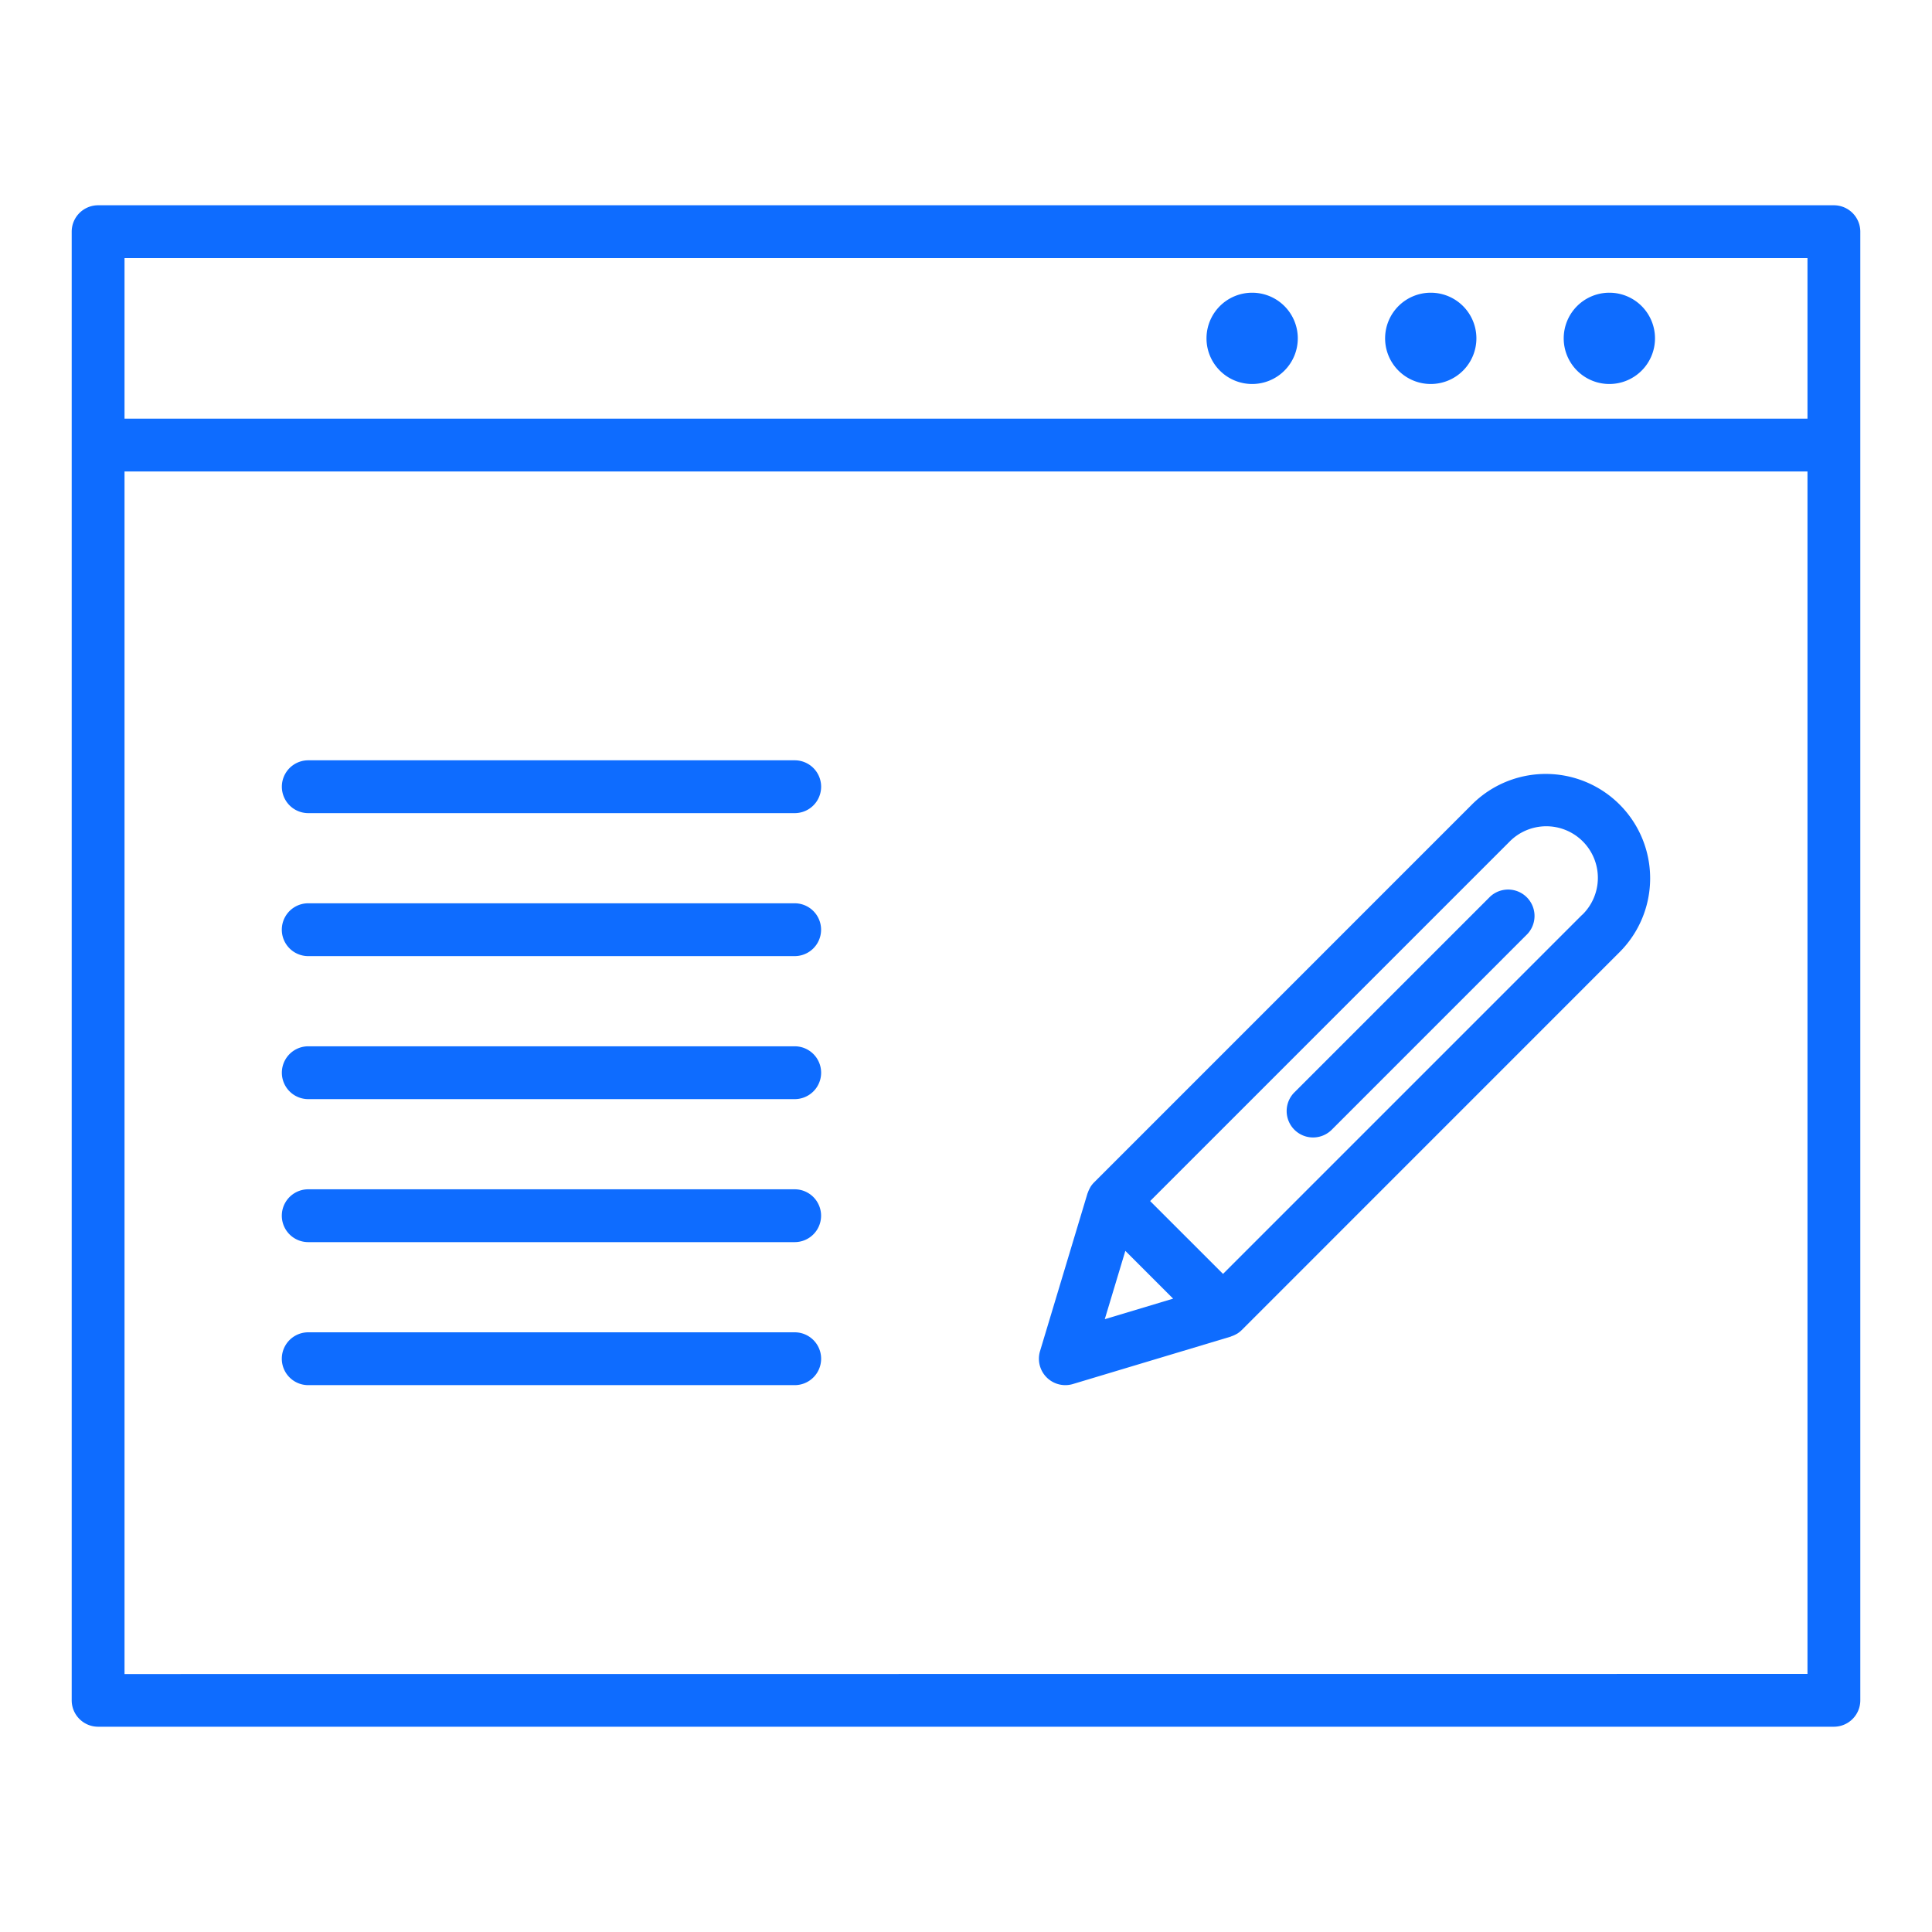 <svg xmlns="http://www.w3.org/2000/svg" id="Layer_1" data-name="Layer 1" viewBox="0 0 128 128"><title>BLOGGING</title><path d="M121.5,13.6H6.5a1.751,1.751,0,0,0-1.75,1.75v97.308A1.751,1.751,0,0,0,6.5,114.4h115a1.751,1.751,0,0,0,1.75-1.75V15.346A1.751,1.751,0,0,0,121.5,13.6ZM8.25,17.1h111.5V27.737H8.25Zm0,93.808V31.237h111.5V110.9Z" fill="#0e6cff"></path><path d="M82.958,19.393a3.024,3.024,0,1,0,3.024,3.024A3.024,3.024,0,0,0,82.958,19.393Z" fill="#0e6cff"></path><path d="M94.792,19.393a3.024,3.024,0,1,0,3.023,3.024A3.024,3.024,0,0,0,94.792,19.393Z" fill="#0e6cff"></path><path d="M106.625,19.393a3.024,3.024,0,1,0,3.023,3.024A3.023,3.023,0,0,0,106.625,19.393Z" fill="#0e6cff"></path><path d="M97.521,53.3,72.487,78.336a1.753,1.753,0,0,0-.239.3c-.015.025-.026.053-.041.078a1.812,1.812,0,0,0-.134.3c-.006.019-.018.035-.024.054L68.905,89.515a1.75,1.75,0,0,0,2.179,2.18l10.451-3.139c.02-.006.036-.018.055-.025a1.727,1.727,0,0,0,.3-.132c.027-.015.055-.027.081-.043a1.8,1.8,0,0,0,.3-.239L107.3,63.083A6.916,6.916,0,1,0,97.521,53.3Zm-24.327,34.1,1.363-4.527,3.166,3.166Zm31.634-26.8-23.8,23.8L76.2,79.573l23.8-23.8a3.417,3.417,0,1,1,4.832,4.832Z" fill="#0e6cff"></path><path d="M98.729,59.4,85.736,72.394a1.75,1.75,0,0,0,2.474,2.475L101.2,61.875A1.75,1.75,0,0,0,98.729,59.4Z" fill="#0e6cff"></path><path d="M52.652,69.32H20.424a1.75,1.75,0,0,0,0,3.5H52.652a1.75,1.75,0,0,0,0-3.5Z" fill="#0e6cff"></path><path d="M20.421,82.294H52.649a1.75,1.75,0,0,0,0-3.5H20.421a1.75,1.75,0,0,0,0,3.5Z" fill="#0e6cff"></path><path d="M52.652,88.269H20.421a1.75,1.75,0,1,0,0,3.5H52.652a1.75,1.75,0,0,0,0-3.5Z" fill="#0e6cff"></path><path d="M52.652,50.372H20.424a1.75,1.75,0,1,0,0,3.5H52.652a1.75,1.75,0,0,0,0-3.5Z" fill="#0e6cff"></path><path d="M20.421,63.345H52.649a1.75,1.75,0,0,0,0-3.5H20.421a1.75,1.75,0,1,0,0,3.5Z" fill="#0e6cff"></path></svg>